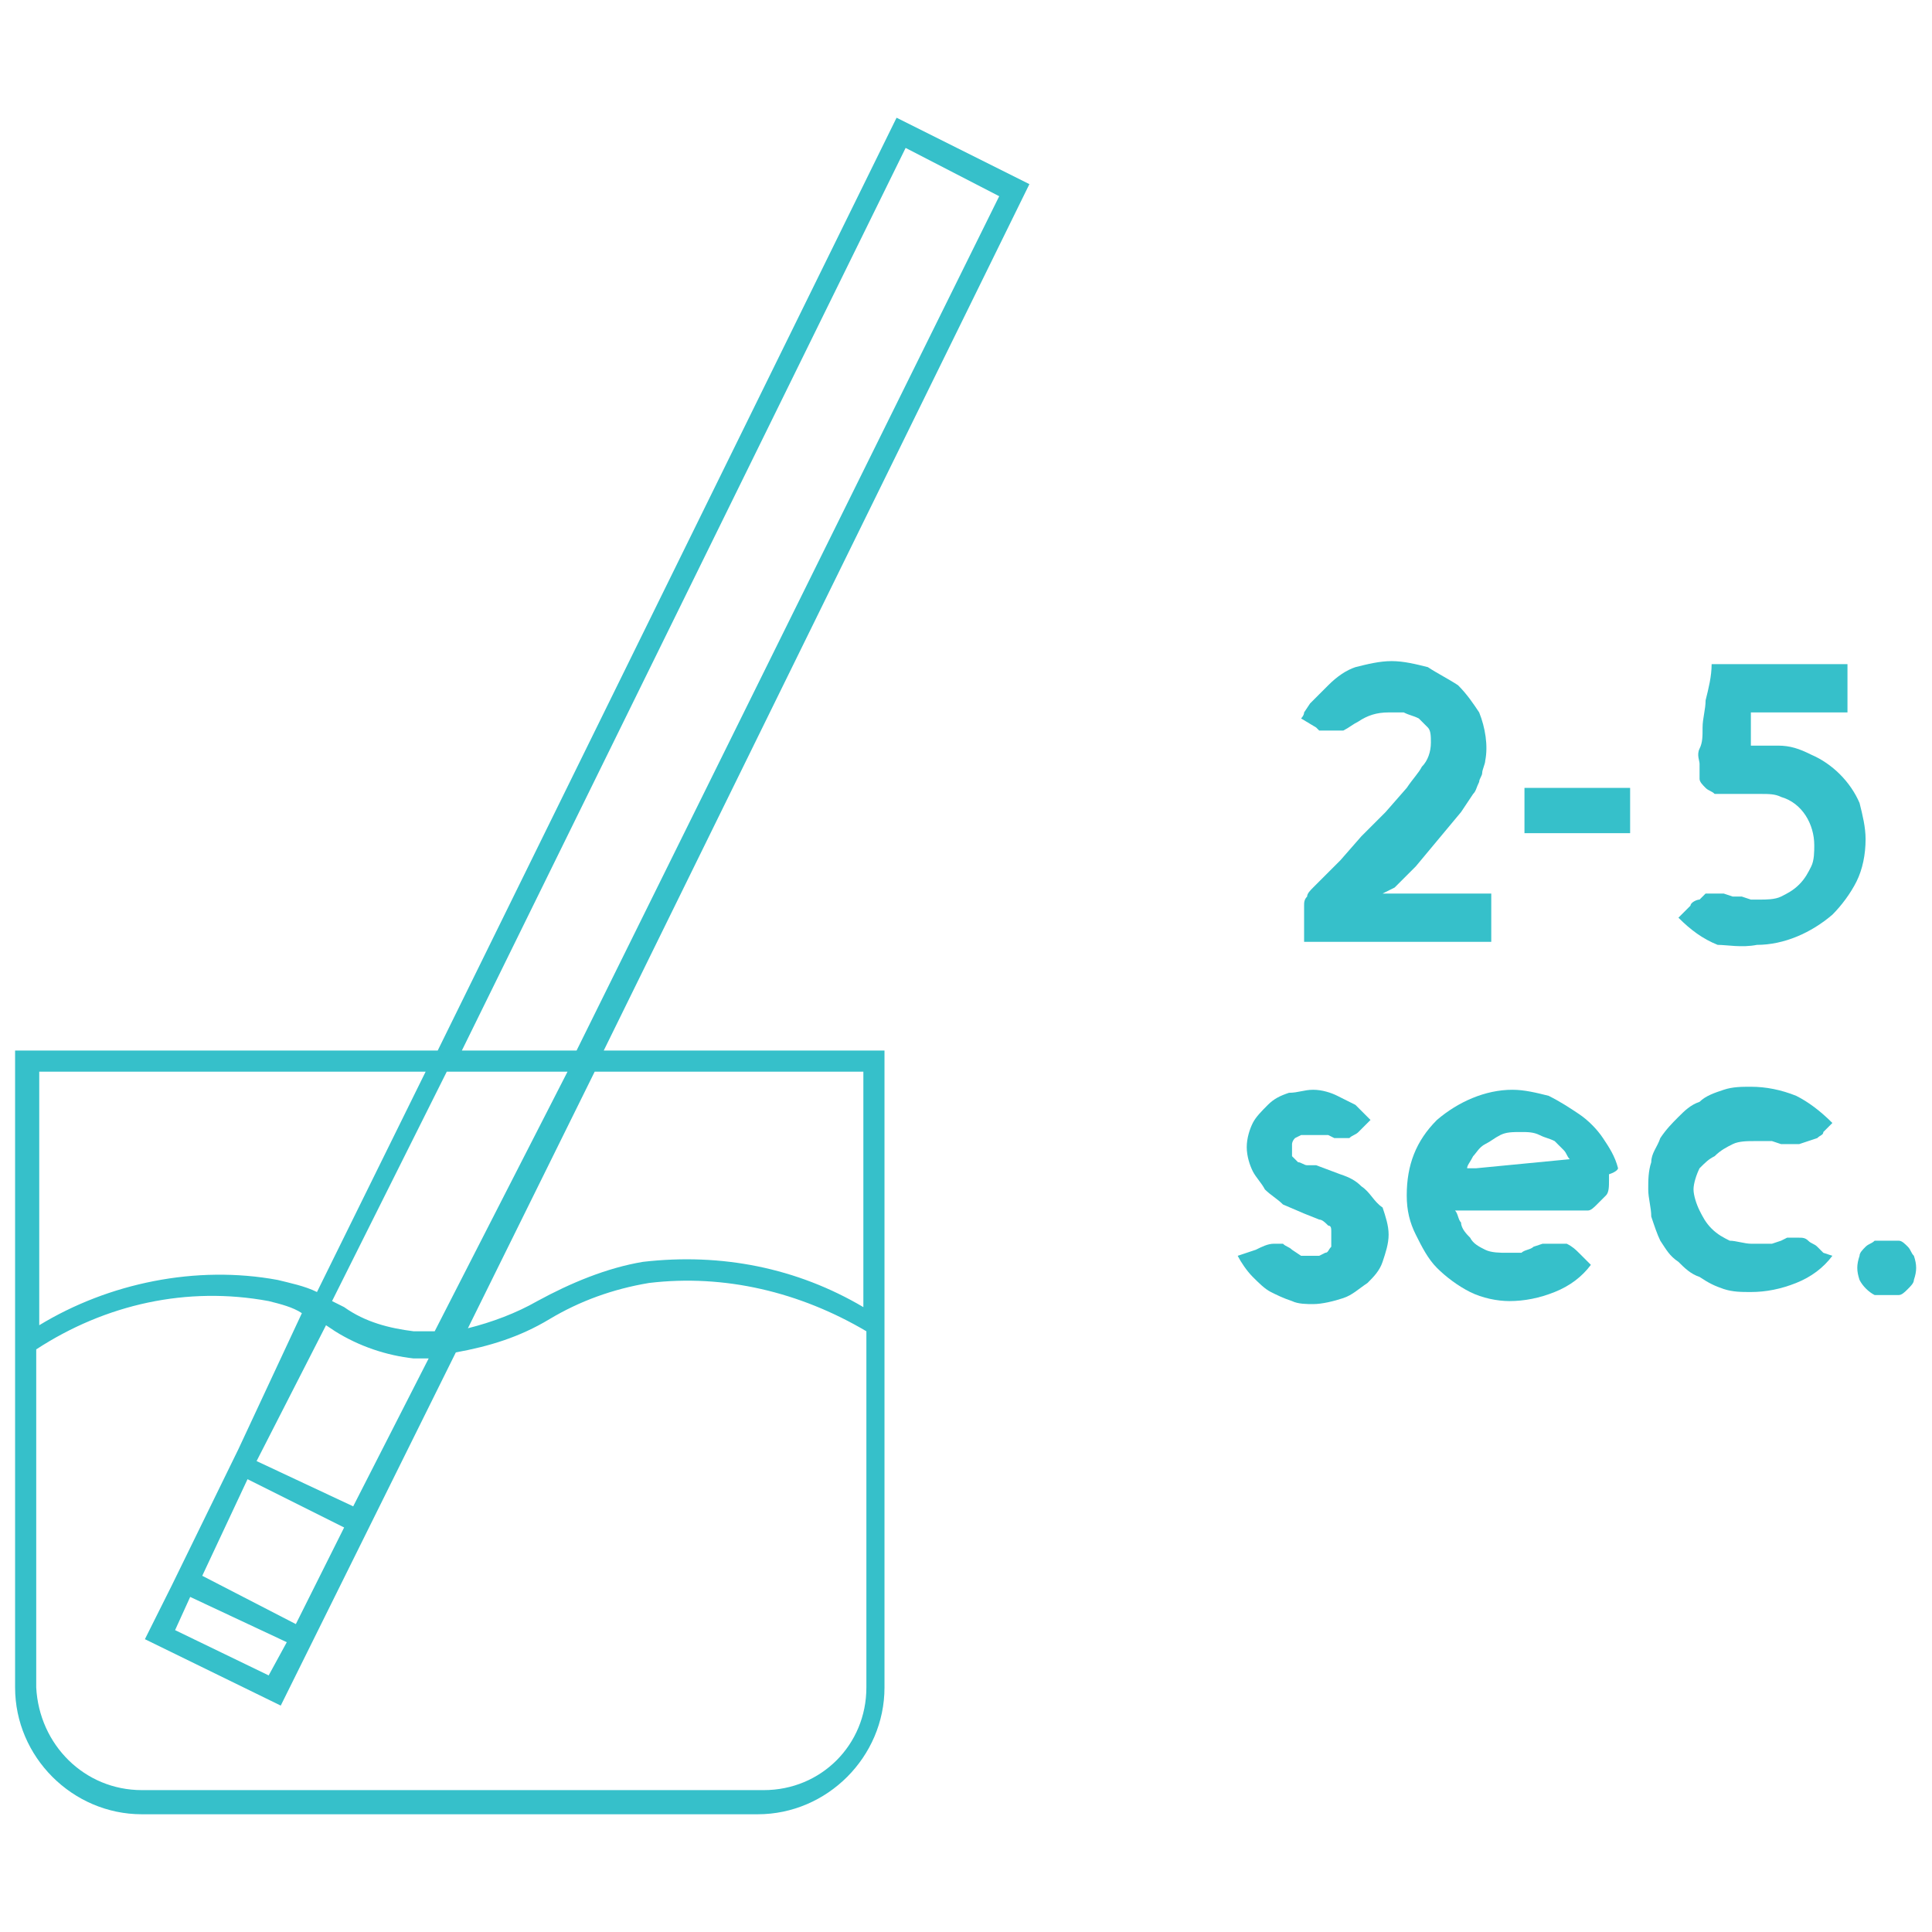<svg xml:space="preserve" style="enable-background:new 0 0 64 64;" viewBox="0 0 64 64" y="0px" x="0px" xmlns:xlink="http://www.w3.org/1999/xlink" xmlns="http://www.w3.org/2000/svg" id="katman_1" version="1.1">
<style type="text/css">
	.st0{fill:#36C0CA;}
</style>
<g id="katman_2_1_">
	<g id="图层_1">
		<path d="M29.7,3.9L14.5,34.8h-14v21.1c0,2.3,1.9,4.2,4.2,4.2h20.4c2.3,0,4.2-1.9,4.2-4.2c0,0,0,0,0,0V34.8H20
			L34.1,6.1L29.7,3.9z M14.1,35.5l-3.6,7.3c-0.4-0.2-0.9-0.3-1.3-0.4c-2.7-0.5-5.6,0.1-7.9,1.5v-8.4H14.1z M6.3,52.9l3.2,1.5
			l-0.6,1.1L5.8,54L6.3,52.9z M8.2,49l3.2,1.6l-1.6,3.2l-3.1-1.6L8.2,49z M11.7,49.9l-3.2-1.5l2.3-4.5l0.3,0.2
			c0.8,0.5,1.7,0.8,2.6,0.9h0.5L11.7,49.9z M13.7,44.1c-0.8-0.1-1.6-0.3-2.3-0.8l-0.4-0.2l3.8-7.6h4l-4.4,8.6
			C14.3,44.1,14,44.1,13.7,44.1L13.7,44.1z M25.1,59.3H4.7c-1.9,0-3.4-1.5-3.5-3.4c0,0,0,0,0,0V44.7c2.3-1.5,5-2.1,7.7-1.6
			c0.4,0.1,0.8,0.2,1.1,0.4L7.9,48l0,0l-2.2,4.5l0,0l-0.9,1.8l4.5,2.2l5.8-11.7c1.1-0.2,2.1-0.5,3.1-1.1c1-0.6,2.1-1,3.3-1.2
			c2.5-0.3,5,0.3,7.2,1.6v11.8c0,1.9-1.5,3.4-3.4,3.4C25.1,59.3,25.1,59.3,25.1,59.3L25.1,59.3z M28.6,35.5v7.8
			c-2.2-1.3-4.7-1.8-7.3-1.5c-1.2,0.2-2.4,0.7-3.5,1.3c-0.7,0.4-1.5,0.7-2.3,0.9l4.2-8.5H28.6z M15.3,34.8L30,4.9l3.1,1.6l-14,28.3
			L15.3,34.8z" class="st0"></path>
		<path d="M43.7,24.2H44c0.2,0,0.3,0,0.5,0c0.2-0.1,0.3-0.2,0.5-0.3c0.3-0.2,0.6-0.3,1-0.3h0.5c0.2,0.1,0.3,0.1,0.5,0.2
			c0.1,0.1,0.2,0.2,0.3,0.3c0.1,0.1,0.1,0.3,0.1,0.5c0,0.3-0.1,0.6-0.3,0.8c-0.1,0.2-0.3,0.4-0.5,0.7l-0.7,0.8l-0.8,0.8l-0.7,0.8
			l-0.6,0.6l-0.3,0.3c-0.1,0.1-0.2,0.2-0.2,0.3c-0.1,0.1-0.1,0.2-0.1,0.3c0,0.1,0,0.2,0,0.3c0,0.1,0,0.2,0,0.2v0.7h6.2v-1.6h-3.7
			h0.1l0.2-0.1l0.2-0.1l0.3-0.3c0.1-0.1,0.3-0.3,0.4-0.4l0.5-0.6l0.5-0.6l0.5-0.6l0.4-0.6c0.1-0.1,0.1-0.2,0.2-0.4
			c0-0.1,0.1-0.2,0.1-0.3c0-0.1,0.1-0.3,0.1-0.4c0.1-0.5,0-1.1-0.2-1.6c-0.2-0.3-0.4-0.6-0.7-0.9c-0.3-0.2-0.7-0.4-1-0.6
			c-0.4-0.1-0.8-0.2-1.2-0.2c-0.4,0-0.8,0.1-1.2,0.2c-0.3,0.1-0.6,0.3-0.9,0.6c-0.1,0.1-0.2,0.2-0.3,0.3l-0.3,0.3l-0.2,0.3
			c0,0.1-0.1,0.2-0.1,0.2l0.5,0.3L43.7,24.2z" class="st0"></path>
		<rect height="1.5" width="3.5" class="st0" y="26.1" x="50.5"></rect>
		<path d="M58.2,31.3c0.9,0,1.8-0.4,2.5-1c0.3-0.3,0.6-0.7,0.8-1.1c0.2-0.4,0.3-0.9,0.3-1.4c0-0.4-0.1-0.8-0.2-1.2
			c-0.3-0.7-0.9-1.3-1.6-1.6c-0.4-0.2-0.7-0.3-1.1-0.3h-0.2h-0.3H58c0-0.2,0-0.4,0-0.6v-0.5h3.2v-1.6h-4.5c0,0.4-0.1,0.8-0.2,1.2
			c0,0.3-0.1,0.6-0.1,0.9c0,0.3,0,0.5-0.1,0.7c-0.1,0.2,0,0.4,0,0.5v0.1c0,0.1,0,0.3,0,0.4c0,0.1,0.1,0.2,0.2,0.3
			c0.1,0.1,0.2,0.1,0.3,0.2c0.1,0,0.2,0,0.3,0h0.3h0.3h0.3h0.3c0.3,0,0.5,0,0.7,0.1c0.7,0.2,1.1,0.9,1.1,1.6c0,0.2,0,0.5-0.1,0.7
			c-0.1,0.2-0.2,0.4-0.4,0.6c-0.2,0.2-0.4,0.3-0.6,0.4c-0.2,0.1-0.5,0.1-0.7,0.1h-0.3l-0.3-0.1h-0.3l-0.3-0.1c-0.1,0-0.2,0-0.3,0
			c-0.1,0-0.2,0-0.3,0l-0.2,0.2c-0.1,0-0.3,0.1-0.3,0.2l-0.4,0.4c0.4,0.4,0.8,0.7,1.3,0.9C57.2,31.3,57.7,31.4,58.2,31.3z" class="st0"></path>
		<path d="M45.1,39.3c-0.2-0.2-0.4-0.3-0.7-0.4l-0.8-0.3h-0.3c-0.1,0-0.2-0.1-0.3-0.1l-0.2-0.2c0-0.1,0-0.2,0-0.2
			c0-0.1,0-0.1,0-0.2c0,0,0-0.1,0.1-0.2l0.2-0.1h0.2h0.3H44l0.2,0.1h0.2c0.1,0,0.2,0,0.3,0c0.1-0.1,0.2-0.1,0.3-0.2l0.4-0.4L45.3,37
			c-0.1-0.1-0.3-0.3-0.4-0.4c-0.2-0.1-0.4-0.2-0.6-0.3c-0.2-0.1-0.5-0.2-0.8-0.2c-0.3,0-0.5,0.1-0.8,0.1c-0.3,0.1-0.5,0.2-0.7,0.4
			c-0.2,0.2-0.4,0.4-0.5,0.6c-0.1,0.2-0.2,0.5-0.2,0.8c0,0.3,0.1,0.6,0.2,0.8c0.1,0.2,0.3,0.4,0.4,0.6c0.2,0.2,0.4,0.3,0.6,0.5
			l0.7,0.3l0.5,0.2c0.1,0,0.2,0.1,0.3,0.2c0.1,0,0.1,0.1,0.1,0.2c0,0.1,0,0.1,0,0.2c0,0.1,0,0.2,0,0.3c-0.1,0.1-0.1,0.2-0.2,0.2
			l-0.2,0.1h-0.3c-0.1,0-0.2,0-0.3,0l-0.3-0.2c-0.1-0.1-0.2-0.1-0.3-0.2c-0.1,0-0.2,0-0.3,0c-0.2,0-0.4,0.1-0.6,0.2L41,41.6
			c0.1,0.2,0.3,0.5,0.5,0.7c0.2,0.2,0.4,0.4,0.6,0.5c0.2,0.1,0.4,0.2,0.7,0.3c0.2,0.1,0.5,0.1,0.7,0.1c0.3,0,0.7-0.1,1-0.2
			c0.3-0.1,0.5-0.3,0.8-0.5c0.2-0.2,0.4-0.4,0.5-0.7c0.1-0.3,0.2-0.6,0.2-0.9c0-0.3-0.1-0.6-0.2-0.9C45.5,39.8,45.4,39.5,45.1,39.3z" class="st0"></path>
		<path d="M53.6,38.7c-0.1-0.4-0.3-0.7-0.5-1c-0.2-0.3-0.5-0.6-0.8-0.8c-0.3-0.2-0.6-0.4-1-0.6
			c-0.4-0.1-0.8-0.2-1.2-0.2c-0.9,0-1.8,0.4-2.5,1c-0.7,0.7-1,1.5-1,2.5c0,0.5,0.1,0.9,0.3,1.3c0.2,0.4,0.4,0.8,0.7,1.1
			c0.3,0.3,0.7,0.6,1.1,0.8c0.4,0.2,0.9,0.3,1.3,0.3c0.5,0,1-0.1,1.5-0.3c0.5-0.2,0.9-0.5,1.2-0.9l-0.4-0.4
			c-0.1-0.1-0.2-0.2-0.4-0.3c-0.2,0-0.3,0-0.5,0h-0.3l-0.3,0.1c-0.1,0.1-0.3,0.1-0.4,0.2c-0.2,0-0.3,0-0.5,0c-0.2,0-0.5,0-0.7-0.1
			c-0.2-0.1-0.4-0.2-0.5-0.4c-0.1-0.1-0.3-0.3-0.3-0.5c-0.1-0.1-0.1-0.3-0.2-0.4h4c0.1,0,0.2,0,0.4,0c0.1,0,0.2-0.1,0.3-0.2
			c0.1-0.1,0.2-0.2,0.3-0.3c0.1-0.1,0.1-0.3,0.1-0.5v-0.2C53.6,38.8,53.6,38.7,53.6,38.7z M48.9,38.7c-0.1,0-0.2,0-0.2,0h-0.1
			c0-0.1,0.1-0.2,0.2-0.4c0.1-0.1,0.2-0.3,0.4-0.4c0.2-0.1,0.3-0.2,0.5-0.3c0.2-0.1,0.4-0.1,0.7-0.1c0.2,0,0.4,0,0.6,0.1
			c0.2,0.1,0.3,0.1,0.5,0.2c0.1,0.1,0.2,0.2,0.3,0.3c0.1,0.1,0.1,0.2,0.2,0.3L48.9,38.7z" class="st0"></path>
		<path d="M56.8,38.3c0.2-0.2,0.4-0.3,0.6-0.4c0.2-0.1,0.5-0.1,0.7-0.1h0.3h0.3l0.3,0.1h0.3h0.3l0.3-0.1l0.3-0.1
			c0.1-0.1,0.2-0.1,0.2-0.2l0.3-0.3c-0.4-0.4-0.8-0.7-1.2-0.9c-0.5-0.2-1-0.3-1.5-0.3c-0.3,0-0.6,0-0.9,0.1
			c-0.3,0.1-0.6,0.2-0.8,0.4c-0.3,0.1-0.5,0.3-0.7,0.5c-0.2,0.2-0.4,0.4-0.6,0.7c-0.1,0.3-0.3,0.5-0.3,0.8c-0.1,0.3-0.1,0.6-0.1,0.9
			c0,0.3,0.1,0.6,0.1,0.9c0.1,0.3,0.2,0.6,0.3,0.8c0.2,0.3,0.3,0.5,0.6,0.7c0.2,0.2,0.4,0.4,0.7,0.5c0.3,0.2,0.5,0.3,0.8,0.4
			c0.3,0.1,0.6,0.1,0.9,0.1c0.5,0,1-0.1,1.5-0.3c0.5-0.2,0.9-0.5,1.2-0.9l-0.3-0.1c-0.1-0.1-0.1-0.1-0.2-0.2
			c-0.1-0.1-0.2-0.1-0.3-0.2c-0.1-0.1-0.2-0.1-0.3-0.1c-0.1,0-0.2,0-0.4,0L59,41.1l-0.3,0.1h-0.3H58c-0.2,0-0.5-0.1-0.7-0.1
			c-0.2-0.1-0.4-0.2-0.6-0.4c-0.2-0.2-0.3-0.4-0.4-0.6c-0.1-0.2-0.2-0.5-0.2-0.7c0-0.2,0.1-0.5,0.2-0.7
			C56.5,38.5,56.6,38.4,56.8,38.3z" class="st0"></path>
		<path d="M63.4,41.6c-0.1-0.1-0.1-0.2-0.2-0.3c-0.1-0.1-0.2-0.2-0.3-0.2c-0.1,0-0.3,0-0.4,0c-0.1,0-0.3,0-0.4,0
			c-0.1,0.1-0.2,0.1-0.3,0.2c-0.1,0.1-0.2,0.2-0.2,0.3c-0.1,0.3-0.1,0.5,0,0.8c0.1,0.2,0.3,0.4,0.5,0.5c0.1,0,0.3,0,0.4,0
			c0.1,0,0.3,0,0.4,0c0.1,0,0.2-0.1,0.3-0.2c0.1-0.1,0.2-0.2,0.2-0.3C63.5,42.1,63.5,41.9,63.4,41.6z" class="st0"></path>
	</g>
</g>
</svg>
